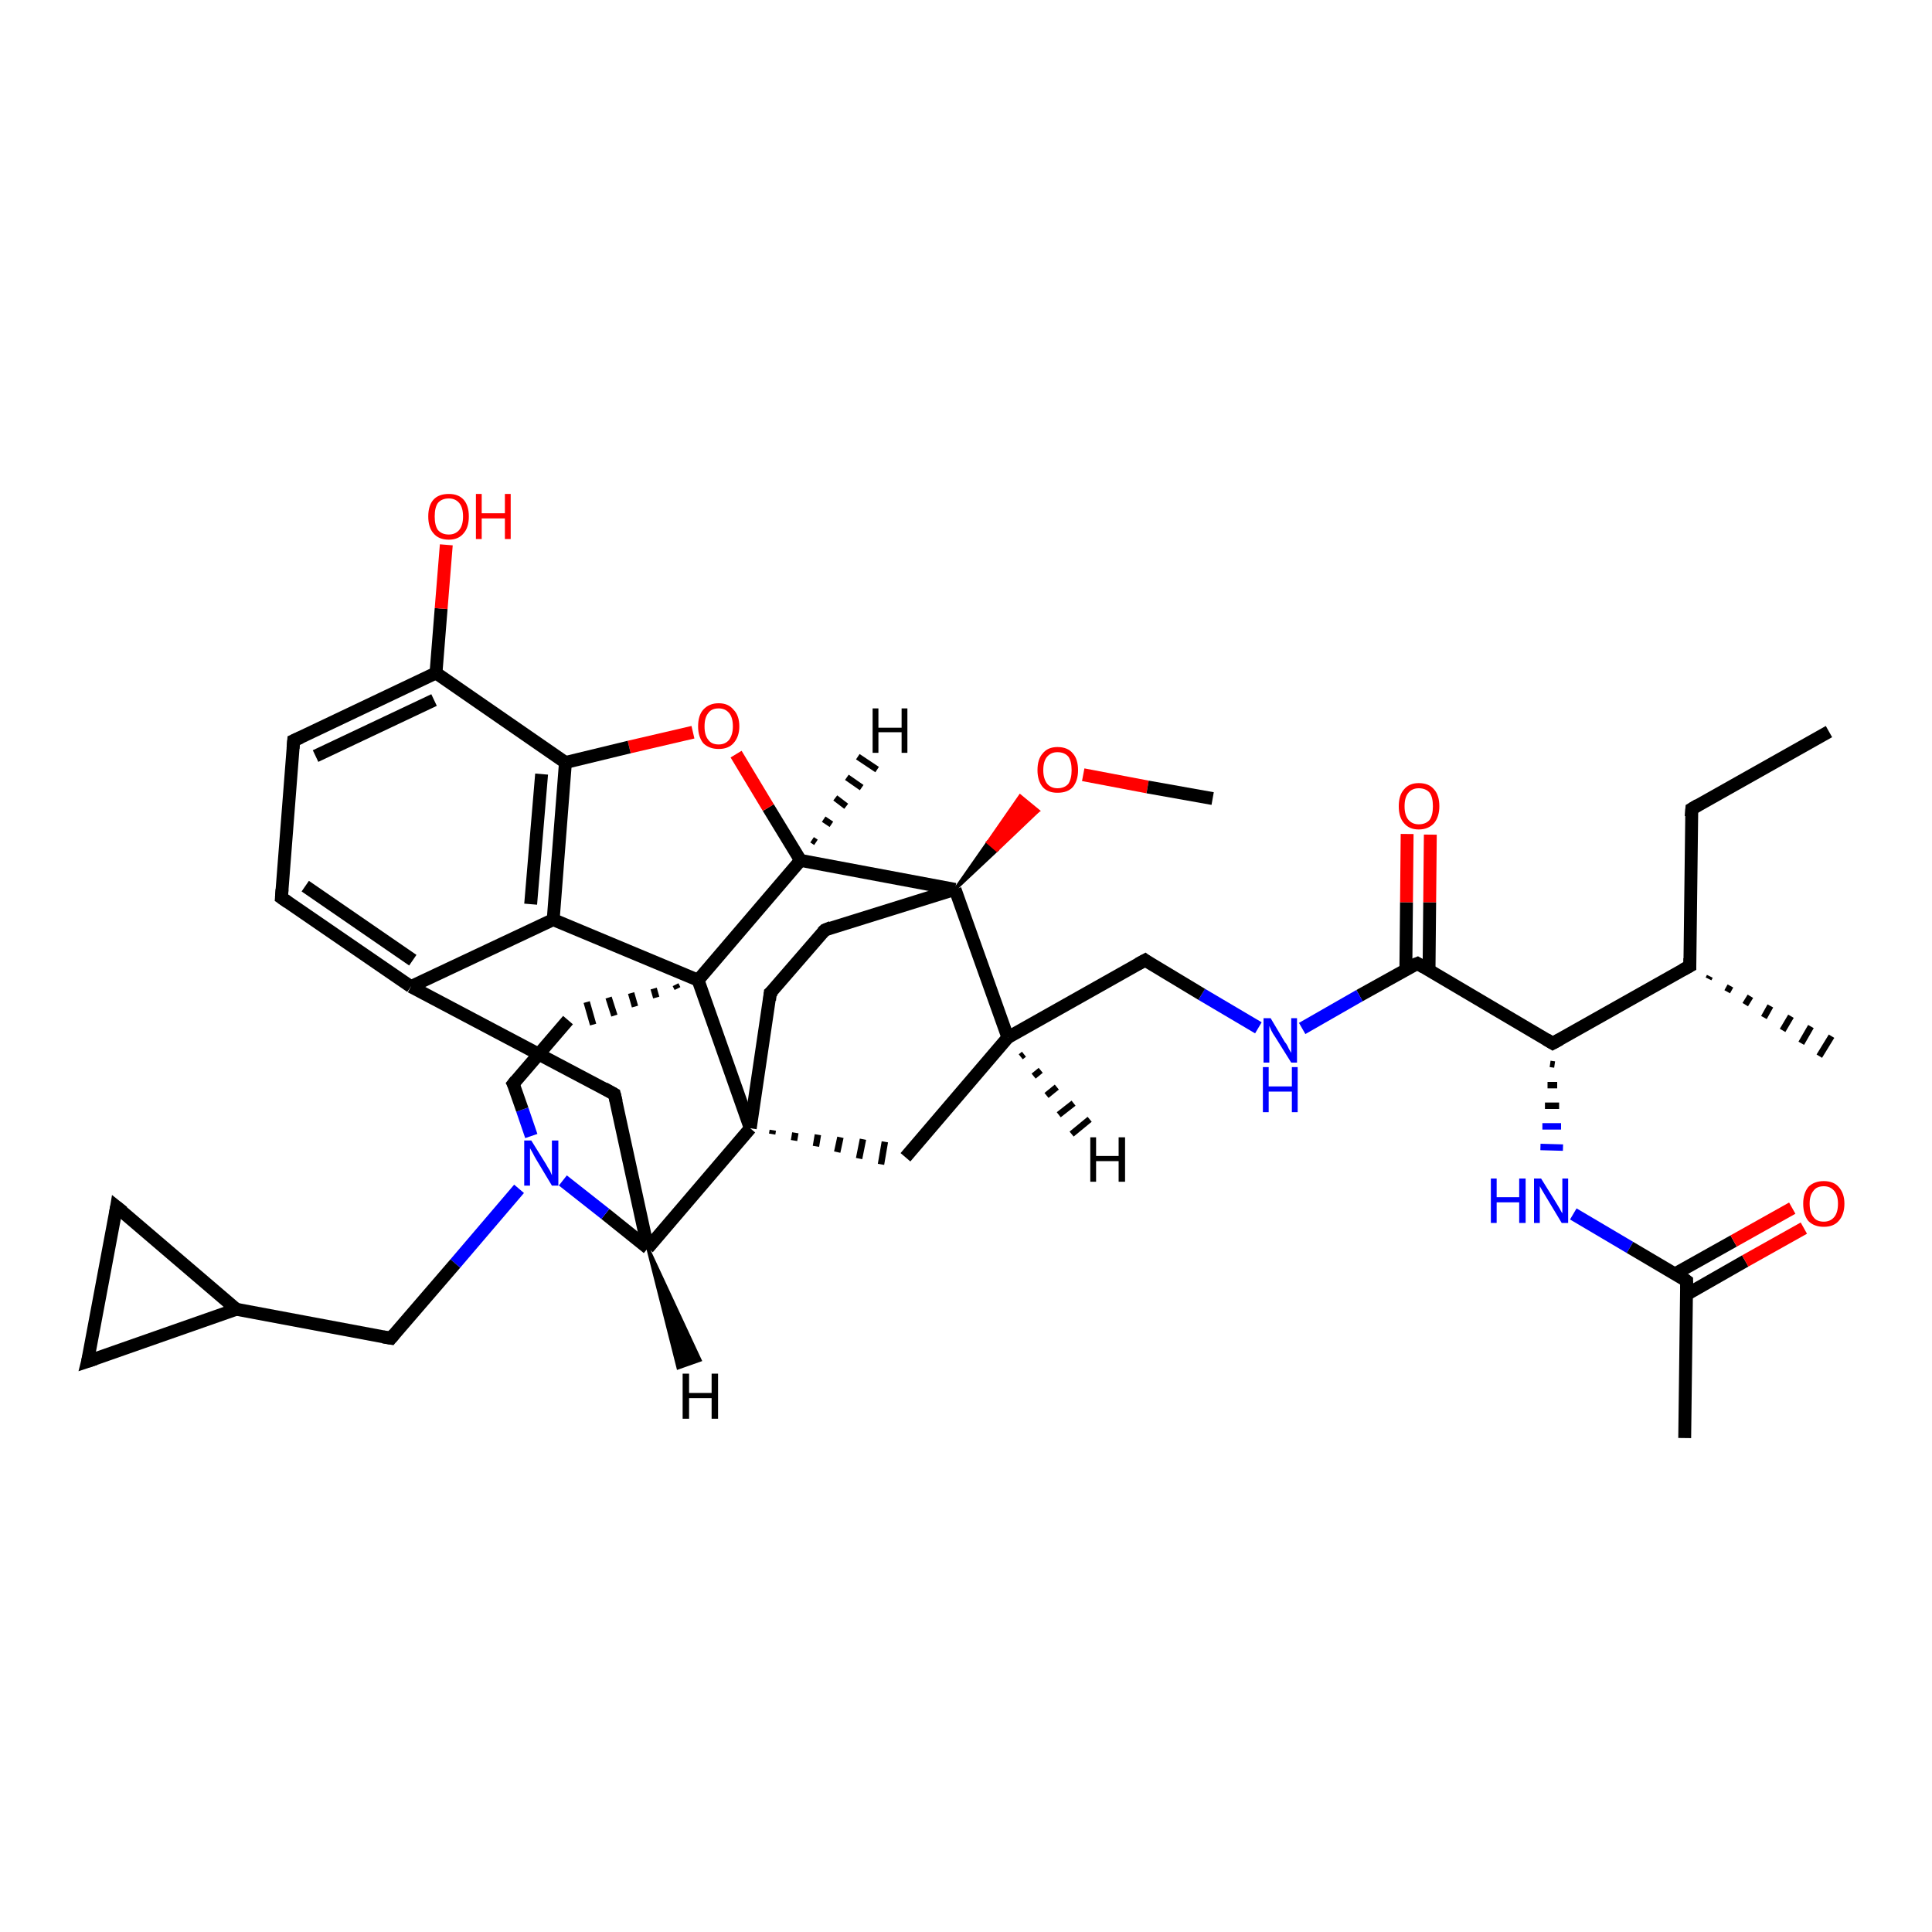 <?xml version='1.0' encoding='iso-8859-1'?>
<svg version='1.1' baseProfile='full'
              xmlns='http://www.w3.org/2000/svg'
                      xmlns:rdkit='http://www.rdkit.org/xml'
                      xmlns:xlink='http://www.w3.org/1999/xlink'
                  xml:space='preserve'
width='300px' height='300px' viewBox='0 0 300 300'>
<!-- END OF HEADER -->
<rect style='opacity:1.0;fill:#FFFFFF;stroke:none' width='300.0' height='300.0' x='0.0' y='0.0'> </rect>
<path class='bond-0 atom-0 atom-1' d='M 284.0,113.6 L 262.7,125.6' style='fill:none;fill-rule:evenodd;stroke:#000000;stroke-width:2.0px;stroke-linecap:butt;stroke-linejoin:miter;stroke-opacity:1' />
<path class='bond-1 atom-1 atom-2' d='M 262.7,125.6 L 262.4,150.0' style='fill:none;fill-rule:evenodd;stroke:#000000;stroke-width:2.0px;stroke-linecap:butt;stroke-linejoin:miter;stroke-opacity:1' />
<path class='bond-2 atom-2 atom-3' d='M 265.5,151.6 L 265.3,152.0' style='fill:none;fill-rule:evenodd;stroke:#000000;stroke-width:1.0px;stroke-linecap:butt;stroke-linejoin:miter;stroke-opacity:1' />
<path class='bond-2 atom-2 atom-3' d='M 268.7,153.1 L 268.2,154.0' style='fill:none;fill-rule:evenodd;stroke:#000000;stroke-width:1.0px;stroke-linecap:butt;stroke-linejoin:miter;stroke-opacity:1' />
<path class='bond-2 atom-2 atom-3' d='M 271.8,154.7 L 271.0,156.0' style='fill:none;fill-rule:evenodd;stroke:#000000;stroke-width:1.0px;stroke-linecap:butt;stroke-linejoin:miter;stroke-opacity:1' />
<path class='bond-2 atom-2 atom-3' d='M 274.9,156.2 L 273.9,158.0' style='fill:none;fill-rule:evenodd;stroke:#000000;stroke-width:1.0px;stroke-linecap:butt;stroke-linejoin:miter;stroke-opacity:1' />
<path class='bond-2 atom-2 atom-3' d='M 278.1,157.8 L 276.8,160.0' style='fill:none;fill-rule:evenodd;stroke:#000000;stroke-width:1.0px;stroke-linecap:butt;stroke-linejoin:miter;stroke-opacity:1' />
<path class='bond-2 atom-2 atom-3' d='M 281.2,159.4 L 279.7,162.0' style='fill:none;fill-rule:evenodd;stroke:#000000;stroke-width:1.0px;stroke-linecap:butt;stroke-linejoin:miter;stroke-opacity:1' />
<path class='bond-2 atom-2 atom-3' d='M 284.4,160.9 L 282.5,164.0' style='fill:none;fill-rule:evenodd;stroke:#000000;stroke-width:1.0px;stroke-linecap:butt;stroke-linejoin:miter;stroke-opacity:1' />
<path class='bond-3 atom-2 atom-4' d='M 262.4,150.0 L 241.1,162.0' style='fill:none;fill-rule:evenodd;stroke:#000000;stroke-width:2.0px;stroke-linecap:butt;stroke-linejoin:miter;stroke-opacity:1' />
<path class='bond-4 atom-4 atom-5' d='M 240.7,165.2 L 241.4,165.3' style='fill:none;fill-rule:evenodd;stroke:#000000;stroke-width:1.0px;stroke-linecap:butt;stroke-linejoin:miter;stroke-opacity:1' />
<path class='bond-4 atom-4 atom-5' d='M 240.3,168.5 L 241.8,168.5' style='fill:none;fill-rule:evenodd;stroke:#000000;stroke-width:1.0px;stroke-linecap:butt;stroke-linejoin:miter;stroke-opacity:1' />
<path class='bond-4 atom-4 atom-5' d='M 239.9,171.7 L 242.1,171.7' style='fill:none;fill-rule:evenodd;stroke:#000000;stroke-width:1.0px;stroke-linecap:butt;stroke-linejoin:miter;stroke-opacity:1' />
<path class='bond-4 atom-4 atom-5' d='M 239.5,174.9 L 242.4,174.9' style='fill:none;fill-rule:evenodd;stroke:#0000FF;stroke-width:1.0px;stroke-linecap:butt;stroke-linejoin:miter;stroke-opacity:1' />
<path class='bond-4 atom-4 atom-5' d='M 239.2,178.1 L 242.7,178.2' style='fill:none;fill-rule:evenodd;stroke:#0000FF;stroke-width:1.0px;stroke-linecap:butt;stroke-linejoin:miter;stroke-opacity:1' />
<path class='bond-5 atom-5 atom-6' d='M 244.3,188.5 L 253.1,193.7' style='fill:none;fill-rule:evenodd;stroke:#0000FF;stroke-width:2.0px;stroke-linecap:butt;stroke-linejoin:miter;stroke-opacity:1' />
<path class='bond-5 atom-5 atom-6' d='M 253.1,193.7 L 261.9,198.9' style='fill:none;fill-rule:evenodd;stroke:#000000;stroke-width:2.0px;stroke-linecap:butt;stroke-linejoin:miter;stroke-opacity:1' />
<path class='bond-6 atom-6 atom-7' d='M 261.9,198.9 L 261.6,223.3' style='fill:none;fill-rule:evenodd;stroke:#000000;stroke-width:2.0px;stroke-linecap:butt;stroke-linejoin:miter;stroke-opacity:1' />
<path class='bond-7 atom-6 atom-8' d='M 261.9,201.0 L 271.0,195.8' style='fill:none;fill-rule:evenodd;stroke:#000000;stroke-width:2.0px;stroke-linecap:butt;stroke-linejoin:miter;stroke-opacity:1' />
<path class='bond-7 atom-6 atom-8' d='M 271.0,195.8 L 280.1,190.7' style='fill:none;fill-rule:evenodd;stroke:#FF0000;stroke-width:2.0px;stroke-linecap:butt;stroke-linejoin:miter;stroke-opacity:1' />
<path class='bond-7 atom-6 atom-8' d='M 260.1,197.8 L 269.2,192.7' style='fill:none;fill-rule:evenodd;stroke:#000000;stroke-width:2.0px;stroke-linecap:butt;stroke-linejoin:miter;stroke-opacity:1' />
<path class='bond-7 atom-6 atom-8' d='M 269.2,192.7 L 278.3,187.6' style='fill:none;fill-rule:evenodd;stroke:#FF0000;stroke-width:2.0px;stroke-linecap:butt;stroke-linejoin:miter;stroke-opacity:1' />
<path class='bond-8 atom-4 atom-9' d='M 241.1,162.0 L 220.1,149.6' style='fill:none;fill-rule:evenodd;stroke:#000000;stroke-width:2.0px;stroke-linecap:butt;stroke-linejoin:miter;stroke-opacity:1' />
<path class='bond-9 atom-9 atom-10' d='M 221.9,150.6 L 222.0,140.1' style='fill:none;fill-rule:evenodd;stroke:#000000;stroke-width:2.0px;stroke-linecap:butt;stroke-linejoin:miter;stroke-opacity:1' />
<path class='bond-9 atom-9 atom-10' d='M 222.0,140.1 L 222.1,129.6' style='fill:none;fill-rule:evenodd;stroke:#FF0000;stroke-width:2.0px;stroke-linecap:butt;stroke-linejoin:miter;stroke-opacity:1' />
<path class='bond-9 atom-9 atom-10' d='M 218.3,150.6 L 218.4,140.1' style='fill:none;fill-rule:evenodd;stroke:#000000;stroke-width:2.0px;stroke-linecap:butt;stroke-linejoin:miter;stroke-opacity:1' />
<path class='bond-9 atom-9 atom-10' d='M 218.4,140.1 L 218.5,129.5' style='fill:none;fill-rule:evenodd;stroke:#FF0000;stroke-width:2.0px;stroke-linecap:butt;stroke-linejoin:miter;stroke-opacity:1' />
<path class='bond-10 atom-9 atom-11' d='M 220.1,149.6 L 211.1,154.6' style='fill:none;fill-rule:evenodd;stroke:#000000;stroke-width:2.0px;stroke-linecap:butt;stroke-linejoin:miter;stroke-opacity:1' />
<path class='bond-10 atom-9 atom-11' d='M 211.1,154.6 L 202.2,159.7' style='fill:none;fill-rule:evenodd;stroke:#0000FF;stroke-width:2.0px;stroke-linecap:butt;stroke-linejoin:miter;stroke-opacity:1' />
<path class='bond-11 atom-11 atom-12' d='M 195.4,159.6 L 186.6,154.4' style='fill:none;fill-rule:evenodd;stroke:#0000FF;stroke-width:2.0px;stroke-linecap:butt;stroke-linejoin:miter;stroke-opacity:1' />
<path class='bond-11 atom-11 atom-12' d='M 186.6,154.4 L 177.8,149.1' style='fill:none;fill-rule:evenodd;stroke:#000000;stroke-width:2.0px;stroke-linecap:butt;stroke-linejoin:miter;stroke-opacity:1' />
<path class='bond-12 atom-12 atom-13' d='M 177.8,149.1 L 156.5,161.1' style='fill:none;fill-rule:evenodd;stroke:#000000;stroke-width:2.0px;stroke-linecap:butt;stroke-linejoin:miter;stroke-opacity:1' />
<path class='bond-13 atom-13 atom-14' d='M 156.5,161.1 L 140.6,179.7' style='fill:none;fill-rule:evenodd;stroke:#000000;stroke-width:2.0px;stroke-linecap:butt;stroke-linejoin:miter;stroke-opacity:1' />
<path class='bond-14 atom-15 atom-14' d='M 119.9,176.1 L 120.0,175.5' style='fill:none;fill-rule:evenodd;stroke:#000000;stroke-width:1.0px;stroke-linecap:butt;stroke-linejoin:miter;stroke-opacity:1' />
<path class='bond-14 atom-15 atom-14' d='M 123.3,177.1 L 123.5,175.9' style='fill:none;fill-rule:evenodd;stroke:#000000;stroke-width:1.0px;stroke-linecap:butt;stroke-linejoin:miter;stroke-opacity:1' />
<path class='bond-14 atom-15 atom-14' d='M 126.7,178.0 L 127.0,176.2' style='fill:none;fill-rule:evenodd;stroke:#000000;stroke-width:1.0px;stroke-linecap:butt;stroke-linejoin:miter;stroke-opacity:1' />
<path class='bond-14 atom-15 atom-14' d='M 130.0,178.9 L 130.5,176.6' style='fill:none;fill-rule:evenodd;stroke:#000000;stroke-width:1.0px;stroke-linecap:butt;stroke-linejoin:miter;stroke-opacity:1' />
<path class='bond-14 atom-15 atom-14' d='M 133.4,179.9 L 134.0,176.9' style='fill:none;fill-rule:evenodd;stroke:#000000;stroke-width:1.0px;stroke-linecap:butt;stroke-linejoin:miter;stroke-opacity:1' />
<path class='bond-14 atom-15 atom-14' d='M 136.8,180.8 L 137.4,177.3' style='fill:none;fill-rule:evenodd;stroke:#000000;stroke-width:1.0px;stroke-linecap:butt;stroke-linejoin:miter;stroke-opacity:1' />
<path class='bond-15 atom-15 atom-16' d='M 116.5,175.2 L 119.6,154.2' style='fill:none;fill-rule:evenodd;stroke:#000000;stroke-width:2.0px;stroke-linecap:butt;stroke-linejoin:miter;stroke-opacity:1' />
<path class='bond-16 atom-16 atom-17' d='M 119.6,154.2 L 128.1,144.4' style='fill:none;fill-rule:evenodd;stroke:#000000;stroke-width:2.0px;stroke-linecap:butt;stroke-linejoin:miter;stroke-opacity:1' />
<path class='bond-17 atom-17 atom-18' d='M 128.1,144.4 L 148.3,138.1' style='fill:none;fill-rule:evenodd;stroke:#000000;stroke-width:2.0px;stroke-linecap:butt;stroke-linejoin:miter;stroke-opacity:1' />
<path class='bond-18 atom-18 atom-19' d='M 148.3,138.1 L 153.4,130.8 L 154.8,132.0 Z' style='fill:#000000;fill-rule:evenodd;fill-opacity:1;stroke:#000000;stroke-width:0.5px;stroke-linecap:butt;stroke-linejoin:miter;stroke-opacity:1;' />
<path class='bond-18 atom-18 atom-19' d='M 153.4,130.8 L 161.2,125.9 L 158.4,123.6 Z' style='fill:#FF0000;fill-rule:evenodd;fill-opacity:1;stroke:#FF0000;stroke-width:0.5px;stroke-linecap:butt;stroke-linejoin:miter;stroke-opacity:1;' />
<path class='bond-18 atom-18 atom-19' d='M 153.4,130.8 L 154.8,132.0 L 161.2,125.9 Z' style='fill:#FF0000;fill-rule:evenodd;fill-opacity:1;stroke:#FF0000;stroke-width:0.5px;stroke-linecap:butt;stroke-linejoin:miter;stroke-opacity:1;' />
<path class='bond-19 atom-19 atom-20' d='M 168.2,120.3 L 178.2,122.2' style='fill:none;fill-rule:evenodd;stroke:#FF0000;stroke-width:2.0px;stroke-linecap:butt;stroke-linejoin:miter;stroke-opacity:1' />
<path class='bond-19 atom-19 atom-20' d='M 178.2,122.2 L 188.3,124.0' style='fill:none;fill-rule:evenodd;stroke:#000000;stroke-width:2.0px;stroke-linecap:butt;stroke-linejoin:miter;stroke-opacity:1' />
<path class='bond-20 atom-18 atom-21' d='M 148.3,138.1 L 124.3,133.6' style='fill:none;fill-rule:evenodd;stroke:#000000;stroke-width:2.0px;stroke-linecap:butt;stroke-linejoin:miter;stroke-opacity:1' />
<path class='bond-21 atom-21 atom-22' d='M 124.3,133.6 L 119.3,125.4' style='fill:none;fill-rule:evenodd;stroke:#000000;stroke-width:2.0px;stroke-linecap:butt;stroke-linejoin:miter;stroke-opacity:1' />
<path class='bond-21 atom-21 atom-22' d='M 119.3,125.4 L 114.3,117.1' style='fill:none;fill-rule:evenodd;stroke:#FF0000;stroke-width:2.0px;stroke-linecap:butt;stroke-linejoin:miter;stroke-opacity:1' />
<path class='bond-22 atom-22 atom-23' d='M 107.6,113.7 L 97.7,116.0' style='fill:none;fill-rule:evenodd;stroke:#FF0000;stroke-width:2.0px;stroke-linecap:butt;stroke-linejoin:miter;stroke-opacity:1' />
<path class='bond-22 atom-22 atom-23' d='M 97.7,116.0 L 87.8,118.4' style='fill:none;fill-rule:evenodd;stroke:#000000;stroke-width:2.0px;stroke-linecap:butt;stroke-linejoin:miter;stroke-opacity:1' />
<path class='bond-23 atom-23 atom-24' d='M 87.8,118.4 L 85.9,142.8' style='fill:none;fill-rule:evenodd;stroke:#000000;stroke-width:2.0px;stroke-linecap:butt;stroke-linejoin:miter;stroke-opacity:1' />
<path class='bond-23 atom-23 atom-24' d='M 84.1,120.2 L 82.4,140.4' style='fill:none;fill-rule:evenodd;stroke:#000000;stroke-width:2.0px;stroke-linecap:butt;stroke-linejoin:miter;stroke-opacity:1' />
<path class='bond-24 atom-24 atom-25' d='M 85.9,142.8 L 63.8,153.2' style='fill:none;fill-rule:evenodd;stroke:#000000;stroke-width:2.0px;stroke-linecap:butt;stroke-linejoin:miter;stroke-opacity:1' />
<path class='bond-25 atom-25 atom-26' d='M 63.8,153.2 L 95.4,169.9' style='fill:none;fill-rule:evenodd;stroke:#000000;stroke-width:2.0px;stroke-linecap:butt;stroke-linejoin:miter;stroke-opacity:1' />
<path class='bond-26 atom-26 atom-27' d='M 95.4,169.9 L 100.6,193.8' style='fill:none;fill-rule:evenodd;stroke:#000000;stroke-width:2.0px;stroke-linecap:butt;stroke-linejoin:miter;stroke-opacity:1' />
<path class='bond-27 atom-27 atom-28' d='M 100.6,193.8 L 94.0,188.5' style='fill:none;fill-rule:evenodd;stroke:#000000;stroke-width:2.0px;stroke-linecap:butt;stroke-linejoin:miter;stroke-opacity:1' />
<path class='bond-27 atom-27 atom-28' d='M 94.0,188.5 L 87.4,183.3' style='fill:none;fill-rule:evenodd;stroke:#0000FF;stroke-width:2.0px;stroke-linecap:butt;stroke-linejoin:miter;stroke-opacity:1' />
<path class='bond-28 atom-28 atom-29' d='M 80.6,184.6 L 70.7,196.2' style='fill:none;fill-rule:evenodd;stroke:#0000FF;stroke-width:2.0px;stroke-linecap:butt;stroke-linejoin:miter;stroke-opacity:1' />
<path class='bond-28 atom-28 atom-29' d='M 70.7,196.2 L 60.7,207.8' style='fill:none;fill-rule:evenodd;stroke:#000000;stroke-width:2.0px;stroke-linecap:butt;stroke-linejoin:miter;stroke-opacity:1' />
<path class='bond-29 atom-29 atom-30' d='M 60.7,207.8 L 36.7,203.3' style='fill:none;fill-rule:evenodd;stroke:#000000;stroke-width:2.0px;stroke-linecap:butt;stroke-linejoin:miter;stroke-opacity:1' />
<path class='bond-30 atom-30 atom-31' d='M 36.7,203.3 L 13.6,211.4' style='fill:none;fill-rule:evenodd;stroke:#000000;stroke-width:2.0px;stroke-linecap:butt;stroke-linejoin:miter;stroke-opacity:1' />
<path class='bond-31 atom-31 atom-32' d='M 13.6,211.4 L 18.1,187.4' style='fill:none;fill-rule:evenodd;stroke:#000000;stroke-width:2.0px;stroke-linecap:butt;stroke-linejoin:miter;stroke-opacity:1' />
<path class='bond-32 atom-28 atom-33' d='M 82.5,176.4 L 81.1,172.3' style='fill:none;fill-rule:evenodd;stroke:#0000FF;stroke-width:2.0px;stroke-linecap:butt;stroke-linejoin:miter;stroke-opacity:1' />
<path class='bond-32 atom-28 atom-33' d='M 81.1,172.3 L 79.7,168.3' style='fill:none;fill-rule:evenodd;stroke:#000000;stroke-width:2.0px;stroke-linecap:butt;stroke-linejoin:miter;stroke-opacity:1' />
<path class='bond-33 atom-33 atom-34' d='M 79.7,168.3 L 88.2,158.4' style='fill:none;fill-rule:evenodd;stroke:#000000;stroke-width:2.0px;stroke-linecap:butt;stroke-linejoin:miter;stroke-opacity:1' />
<path class='bond-34 atom-35 atom-34' d='M 104.9,152.9 L 105.2,153.5' style='fill:none;fill-rule:evenodd;stroke:#000000;stroke-width:1.0px;stroke-linecap:butt;stroke-linejoin:miter;stroke-opacity:1' />
<path class='bond-34 atom-35 atom-34' d='M 101.5,153.5 L 101.9,154.9' style='fill:none;fill-rule:evenodd;stroke:#000000;stroke-width:1.0px;stroke-linecap:butt;stroke-linejoin:miter;stroke-opacity:1' />
<path class='bond-34 atom-35 atom-34' d='M 98.0,154.2 L 98.6,156.3' style='fill:none;fill-rule:evenodd;stroke:#000000;stroke-width:1.0px;stroke-linecap:butt;stroke-linejoin:miter;stroke-opacity:1' />
<path class='bond-34 atom-35 atom-34' d='M 94.5,154.9 L 95.4,157.7' style='fill:none;fill-rule:evenodd;stroke:#000000;stroke-width:1.0px;stroke-linecap:butt;stroke-linejoin:miter;stroke-opacity:1' />
<path class='bond-34 atom-35 atom-34' d='M 91.1,155.6 L 92.1,159.1' style='fill:none;fill-rule:evenodd;stroke:#000000;stroke-width:1.0px;stroke-linecap:butt;stroke-linejoin:miter;stroke-opacity:1' />
<path class='bond-35 atom-25 atom-36' d='M 63.8,153.2 L 43.7,139.4' style='fill:none;fill-rule:evenodd;stroke:#000000;stroke-width:2.0px;stroke-linecap:butt;stroke-linejoin:miter;stroke-opacity:1' />
<path class='bond-35 atom-25 atom-36' d='M 64.1,149.1 L 47.4,137.6' style='fill:none;fill-rule:evenodd;stroke:#000000;stroke-width:2.0px;stroke-linecap:butt;stroke-linejoin:miter;stroke-opacity:1' />
<path class='bond-36 atom-36 atom-37' d='M 43.7,139.4 L 45.6,115.0' style='fill:none;fill-rule:evenodd;stroke:#000000;stroke-width:2.0px;stroke-linecap:butt;stroke-linejoin:miter;stroke-opacity:1' />
<path class='bond-37 atom-37 atom-38' d='M 45.6,115.0 L 67.7,104.5' style='fill:none;fill-rule:evenodd;stroke:#000000;stroke-width:2.0px;stroke-linecap:butt;stroke-linejoin:miter;stroke-opacity:1' />
<path class='bond-37 atom-37 atom-38' d='M 49.0,117.4 L 67.4,108.7' style='fill:none;fill-rule:evenodd;stroke:#000000;stroke-width:2.0px;stroke-linecap:butt;stroke-linejoin:miter;stroke-opacity:1' />
<path class='bond-38 atom-38 atom-39' d='M 67.7,104.5 L 68.5,94.5' style='fill:none;fill-rule:evenodd;stroke:#000000;stroke-width:2.0px;stroke-linecap:butt;stroke-linejoin:miter;stroke-opacity:1' />
<path class='bond-38 atom-38 atom-39' d='M 68.5,94.5 L 69.3,84.6' style='fill:none;fill-rule:evenodd;stroke:#FF0000;stroke-width:2.0px;stroke-linecap:butt;stroke-linejoin:miter;stroke-opacity:1' />
<path class='bond-39 atom-18 atom-13' d='M 148.3,138.1 L 156.5,161.1' style='fill:none;fill-rule:evenodd;stroke:#000000;stroke-width:2.0px;stroke-linecap:butt;stroke-linejoin:miter;stroke-opacity:1' />
<path class='bond-40 atom-35 atom-21' d='M 108.4,152.2 L 124.3,133.6' style='fill:none;fill-rule:evenodd;stroke:#000000;stroke-width:2.0px;stroke-linecap:butt;stroke-linejoin:miter;stroke-opacity:1' />
<path class='bond-41 atom-27 atom-15' d='M 100.6,193.8 L 116.5,175.2' style='fill:none;fill-rule:evenodd;stroke:#000000;stroke-width:2.0px;stroke-linecap:butt;stroke-linejoin:miter;stroke-opacity:1' />
<path class='bond-42 atom-32 atom-30' d='M 18.1,187.4 L 36.7,203.3' style='fill:none;fill-rule:evenodd;stroke:#000000;stroke-width:2.0px;stroke-linecap:butt;stroke-linejoin:miter;stroke-opacity:1' />
<path class='bond-43 atom-35 atom-15' d='M 108.4,152.2 L 116.5,175.2' style='fill:none;fill-rule:evenodd;stroke:#000000;stroke-width:2.0px;stroke-linecap:butt;stroke-linejoin:miter;stroke-opacity:1' />
<path class='bond-44 atom-38 atom-23' d='M 67.7,104.5 L 87.8,118.4' style='fill:none;fill-rule:evenodd;stroke:#000000;stroke-width:2.0px;stroke-linecap:butt;stroke-linejoin:miter;stroke-opacity:1' />
<path class='bond-45 atom-35 atom-24' d='M 108.4,152.2 L 85.9,142.8' style='fill:none;fill-rule:evenodd;stroke:#000000;stroke-width:2.0px;stroke-linecap:butt;stroke-linejoin:miter;stroke-opacity:1' />
<path class='bond-46 atom-13 atom-40' d='M 159.0,163.7 L 158.5,164.1' style='fill:none;fill-rule:evenodd;stroke:#000000;stroke-width:1.0px;stroke-linecap:butt;stroke-linejoin:miter;stroke-opacity:1' />
<path class='bond-46 atom-13 atom-40' d='M 161.6,166.2 L 160.5,167.1' style='fill:none;fill-rule:evenodd;stroke:#000000;stroke-width:1.0px;stroke-linecap:butt;stroke-linejoin:miter;stroke-opacity:1' />
<path class='bond-46 atom-13 atom-40' d='M 164.1,168.8 L 162.5,170.1' style='fill:none;fill-rule:evenodd;stroke:#000000;stroke-width:1.0px;stroke-linecap:butt;stroke-linejoin:miter;stroke-opacity:1' />
<path class='bond-46 atom-13 atom-40' d='M 166.7,171.3 L 164.4,173.1' style='fill:none;fill-rule:evenodd;stroke:#000000;stroke-width:1.0px;stroke-linecap:butt;stroke-linejoin:miter;stroke-opacity:1' />
<path class='bond-46 atom-13 atom-40' d='M 169.2,173.8 L 166.4,176.1' style='fill:none;fill-rule:evenodd;stroke:#000000;stroke-width:1.0px;stroke-linecap:butt;stroke-linejoin:miter;stroke-opacity:1' />
<path class='bond-47 atom-21 atom-41' d='M 126.1,130.4 L 126.7,130.8' style='fill:none;fill-rule:evenodd;stroke:#000000;stroke-width:1.0px;stroke-linecap:butt;stroke-linejoin:miter;stroke-opacity:1' />
<path class='bond-47 atom-21 atom-41' d='M 127.9,127.2 L 129.1,128.0' style='fill:none;fill-rule:evenodd;stroke:#000000;stroke-width:1.0px;stroke-linecap:butt;stroke-linejoin:miter;stroke-opacity:1' />
<path class='bond-47 atom-21 atom-41' d='M 129.7,123.9 L 131.4,125.2' style='fill:none;fill-rule:evenodd;stroke:#000000;stroke-width:1.0px;stroke-linecap:butt;stroke-linejoin:miter;stroke-opacity:1' />
<path class='bond-47 atom-21 atom-41' d='M 131.5,120.7 L 133.8,122.3' style='fill:none;fill-rule:evenodd;stroke:#000000;stroke-width:1.0px;stroke-linecap:butt;stroke-linejoin:miter;stroke-opacity:1' />
<path class='bond-47 atom-21 atom-41' d='M 133.2,117.5 L 136.2,119.5' style='fill:none;fill-rule:evenodd;stroke:#000000;stroke-width:1.0px;stroke-linecap:butt;stroke-linejoin:miter;stroke-opacity:1' />
<path class='bond-48 atom-27 atom-42' d='M 100.6,193.8 L 108.7,211.2 L 105.3,212.4 Z' style='fill:#000000;fill-rule:evenodd;fill-opacity:1;stroke:#000000;stroke-width:0.5px;stroke-linecap:butt;stroke-linejoin:miter;stroke-opacity:1;' />
<path d='M 263.7,125.0 L 262.7,125.6 L 262.6,126.8' style='fill:none;stroke:#000000;stroke-width:2.0px;stroke-linecap:butt;stroke-linejoin:miter;stroke-opacity:1;' />
<path d='M 262.4,148.8 L 262.4,150.0 L 261.3,150.6' style='fill:none;stroke:#000000;stroke-width:2.0px;stroke-linecap:butt;stroke-linejoin:miter;stroke-opacity:1;' />
<path d='M 242.2,161.4 L 241.1,162.0 L 240.1,161.4' style='fill:none;stroke:#000000;stroke-width:2.0px;stroke-linecap:butt;stroke-linejoin:miter;stroke-opacity:1;' />
<path d='M 261.5,198.6 L 261.9,198.9 L 261.9,200.1' style='fill:none;stroke:#000000;stroke-width:2.0px;stroke-linecap:butt;stroke-linejoin:miter;stroke-opacity:1;' />
<path d='M 221.1,150.2 L 220.1,149.6 L 219.6,149.8' style='fill:none;stroke:#000000;stroke-width:2.0px;stroke-linecap:butt;stroke-linejoin:miter;stroke-opacity:1;' />
<path d='M 178.2,149.4 L 177.8,149.1 L 176.7,149.7' style='fill:none;stroke:#000000;stroke-width:2.0px;stroke-linecap:butt;stroke-linejoin:miter;stroke-opacity:1;' />
<path d='M 119.5,155.3 L 119.6,154.2 L 120.1,153.8' style='fill:none;stroke:#000000;stroke-width:2.0px;stroke-linecap:butt;stroke-linejoin:miter;stroke-opacity:1;' />
<path d='M 127.7,144.8 L 128.1,144.4 L 129.1,144.0' style='fill:none;stroke:#000000;stroke-width:2.0px;stroke-linecap:butt;stroke-linejoin:miter;stroke-opacity:1;' />
<path d='M 93.8,169.0 L 95.4,169.9 L 95.7,171.1' style='fill:none;stroke:#000000;stroke-width:2.0px;stroke-linecap:butt;stroke-linejoin:miter;stroke-opacity:1;' />
<path d='M 61.2,207.2 L 60.7,207.8 L 59.5,207.6' style='fill:none;stroke:#000000;stroke-width:2.0px;stroke-linecap:butt;stroke-linejoin:miter;stroke-opacity:1;' />
<path d='M 14.8,211.0 L 13.6,211.4 L 13.9,210.2' style='fill:none;stroke:#000000;stroke-width:2.0px;stroke-linecap:butt;stroke-linejoin:miter;stroke-opacity:1;' />
<path d='M 17.9,188.6 L 18.1,187.4 L 19.1,188.2' style='fill:none;stroke:#000000;stroke-width:2.0px;stroke-linecap:butt;stroke-linejoin:miter;stroke-opacity:1;' />
<path d='M 79.8,168.5 L 79.7,168.3 L 80.1,167.8' style='fill:none;stroke:#000000;stroke-width:2.0px;stroke-linecap:butt;stroke-linejoin:miter;stroke-opacity:1;' />
<path d='M 44.7,140.1 L 43.7,139.4 L 43.8,138.1' style='fill:none;stroke:#000000;stroke-width:2.0px;stroke-linecap:butt;stroke-linejoin:miter;stroke-opacity:1;' />
<path d='M 45.5,116.2 L 45.6,115.0 L 46.7,114.5' style='fill:none;stroke:#000000;stroke-width:2.0px;stroke-linecap:butt;stroke-linejoin:miter;stroke-opacity:1;' />
<path class='atom-5' d='M 231.5 183.0
L 232.4 183.0
L 232.4 185.9
L 235.9 185.9
L 235.9 183.0
L 236.9 183.0
L 236.9 189.9
L 235.9 189.9
L 235.9 186.7
L 232.4 186.7
L 232.4 189.9
L 231.5 189.9
L 231.5 183.0
' fill='#0000FF'/>
<path class='atom-5' d='M 239.3 183.0
L 241.6 186.7
Q 241.8 187.0, 242.2 187.7
Q 242.5 188.3, 242.6 188.4
L 242.6 183.0
L 243.5 183.0
L 243.5 189.9
L 242.5 189.9
L 240.1 185.9
Q 239.8 185.4, 239.5 184.9
Q 239.2 184.4, 239.1 184.2
L 239.1 189.9
L 238.2 189.9
L 238.2 183.0
L 239.3 183.0
' fill='#0000FF'/>
<path class='atom-8' d='M 280.0 186.9
Q 280.0 185.3, 280.8 184.3
Q 281.7 183.4, 283.2 183.4
Q 284.7 183.4, 285.5 184.3
Q 286.4 185.3, 286.4 186.9
Q 286.4 188.6, 285.5 189.6
Q 284.7 190.5, 283.2 190.5
Q 281.7 190.5, 280.8 189.6
Q 280.0 188.6, 280.0 186.9
M 283.2 189.7
Q 284.2 189.7, 284.8 189.0
Q 285.4 188.3, 285.4 186.9
Q 285.4 185.6, 284.8 184.9
Q 284.2 184.2, 283.2 184.2
Q 282.1 184.2, 281.6 184.9
Q 281.0 185.6, 281.0 186.9
Q 281.0 188.3, 281.6 189.0
Q 282.1 189.7, 283.2 189.7
' fill='#FF0000'/>
<path class='atom-10' d='M 217.2 125.2
Q 217.2 123.5, 218.0 122.6
Q 218.8 121.6, 220.3 121.6
Q 221.9 121.6, 222.7 122.6
Q 223.5 123.5, 223.5 125.2
Q 223.5 126.8, 222.7 127.8
Q 221.8 128.8, 220.3 128.8
Q 218.8 128.8, 218.0 127.8
Q 217.2 126.9, 217.2 125.2
M 220.3 128.0
Q 221.4 128.0, 222.0 127.3
Q 222.5 126.6, 222.5 125.2
Q 222.5 123.8, 222.0 123.1
Q 221.4 122.4, 220.3 122.4
Q 219.3 122.4, 218.7 123.1
Q 218.1 123.8, 218.1 125.2
Q 218.1 126.6, 218.7 127.3
Q 219.3 128.0, 220.3 128.0
' fill='#FF0000'/>
<path class='atom-11' d='M 197.3 158.1
L 199.5 161.8
Q 199.8 162.1, 200.1 162.8
Q 200.5 163.5, 200.5 163.5
L 200.5 158.1
L 201.4 158.1
L 201.4 165.0
L 200.5 165.0
L 198.0 161.0
Q 197.7 160.6, 197.4 160.0
Q 197.2 159.5, 197.1 159.3
L 197.1 165.0
L 196.2 165.0
L 196.2 158.1
L 197.3 158.1
' fill='#0000FF'/>
<path class='atom-11' d='M 196.1 165.7
L 197.0 165.7
L 197.0 168.7
L 200.6 168.7
L 200.6 165.7
L 201.5 165.7
L 201.5 172.7
L 200.6 172.7
L 200.6 169.5
L 197.0 169.5
L 197.0 172.7
L 196.1 172.7
L 196.1 165.7
' fill='#0000FF'/>
<path class='atom-19' d='M 161.1 119.6
Q 161.1 117.9, 161.9 117.0
Q 162.7 116.0, 164.2 116.0
Q 165.8 116.0, 166.6 117.0
Q 167.4 117.9, 167.4 119.6
Q 167.4 121.2, 166.6 122.2
Q 165.8 123.1, 164.2 123.1
Q 162.7 123.1, 161.9 122.2
Q 161.1 121.2, 161.1 119.6
M 164.2 122.4
Q 165.3 122.4, 165.9 121.7
Q 166.4 120.9, 166.4 119.6
Q 166.4 118.2, 165.9 117.5
Q 165.3 116.8, 164.2 116.8
Q 163.2 116.8, 162.6 117.5
Q 162.0 118.2, 162.0 119.6
Q 162.0 120.9, 162.6 121.7
Q 163.2 122.4, 164.2 122.4
' fill='#FF0000'/>
<path class='atom-22' d='M 108.4 112.8
Q 108.4 111.1, 109.2 110.2
Q 110.1 109.2, 111.6 109.2
Q 113.1 109.2, 113.9 110.2
Q 114.8 111.1, 114.8 112.8
Q 114.8 114.4, 113.9 115.4
Q 113.1 116.3, 111.6 116.3
Q 110.1 116.3, 109.2 115.4
Q 108.4 114.4, 108.4 112.8
M 111.6 115.6
Q 112.6 115.6, 113.2 114.9
Q 113.8 114.1, 113.8 112.8
Q 113.8 111.4, 113.2 110.7
Q 112.6 110.0, 111.6 110.0
Q 110.5 110.0, 110.0 110.7
Q 109.4 111.4, 109.4 112.8
Q 109.4 114.2, 110.0 114.9
Q 110.5 115.6, 111.6 115.6
' fill='#FF0000'/>
<path class='atom-28' d='M 82.5 177.1
L 84.8 180.8
Q 85.0 181.2, 85.4 181.8
Q 85.7 182.5, 85.7 182.5
L 85.7 177.1
L 86.7 177.1
L 86.7 184.1
L 85.7 184.1
L 83.3 180.1
Q 83.0 179.6, 82.7 179.0
Q 82.4 178.5, 82.3 178.3
L 82.3 184.1
L 81.4 184.1
L 81.4 177.1
L 82.5 177.1
' fill='#0000FF'/>
<path class='atom-39' d='M 66.5 80.2
Q 66.5 78.5, 67.3 77.6
Q 68.1 76.7, 69.7 76.7
Q 71.2 76.7, 72.0 77.6
Q 72.8 78.5, 72.8 80.2
Q 72.8 81.9, 72.0 82.8
Q 71.2 83.8, 69.7 83.8
Q 68.1 83.8, 67.3 82.8
Q 66.5 81.9, 66.5 80.2
M 69.7 83.0
Q 70.7 83.0, 71.3 82.3
Q 71.9 81.6, 71.9 80.2
Q 71.9 78.8, 71.3 78.1
Q 70.7 77.4, 69.7 77.4
Q 68.6 77.4, 68.0 78.1
Q 67.5 78.8, 67.5 80.2
Q 67.5 81.6, 68.0 82.3
Q 68.6 83.0, 69.7 83.0
' fill='#FF0000'/>
<path class='atom-39' d='M 73.9 76.7
L 74.8 76.7
L 74.8 79.7
L 78.4 79.7
L 78.4 76.7
L 79.3 76.7
L 79.3 83.7
L 78.4 83.7
L 78.4 80.5
L 74.8 80.5
L 74.8 83.7
L 73.9 83.7
L 73.9 76.7
' fill='#FF0000'/>
<path class='atom-40' d='M 169.3 176.6
L 170.2 176.6
L 170.2 179.5
L 173.7 179.5
L 173.7 176.6
L 174.7 176.6
L 174.7 183.5
L 173.7 183.5
L 173.7 180.3
L 170.2 180.3
L 170.2 183.5
L 169.3 183.5
L 169.3 176.6
' fill='#000000'/>
<path class='atom-41' d='M 135.5 110.0
L 136.4 110.0
L 136.4 113.0
L 140.0 113.0
L 140.0 110.0
L 140.9 110.0
L 140.9 116.9
L 140.0 116.9
L 140.0 113.7
L 136.4 113.7
L 136.4 116.9
L 135.5 116.9
L 135.5 110.0
' fill='#000000'/>
<path class='atom-42' d='M 106.0 213.3
L 107.0 213.3
L 107.0 216.3
L 110.5 216.3
L 110.5 213.3
L 111.5 213.3
L 111.5 220.3
L 110.5 220.3
L 110.5 217.1
L 107.0 217.1
L 107.0 220.3
L 106.0 220.3
L 106.0 213.3
' fill='#000000'/>
</svg>
